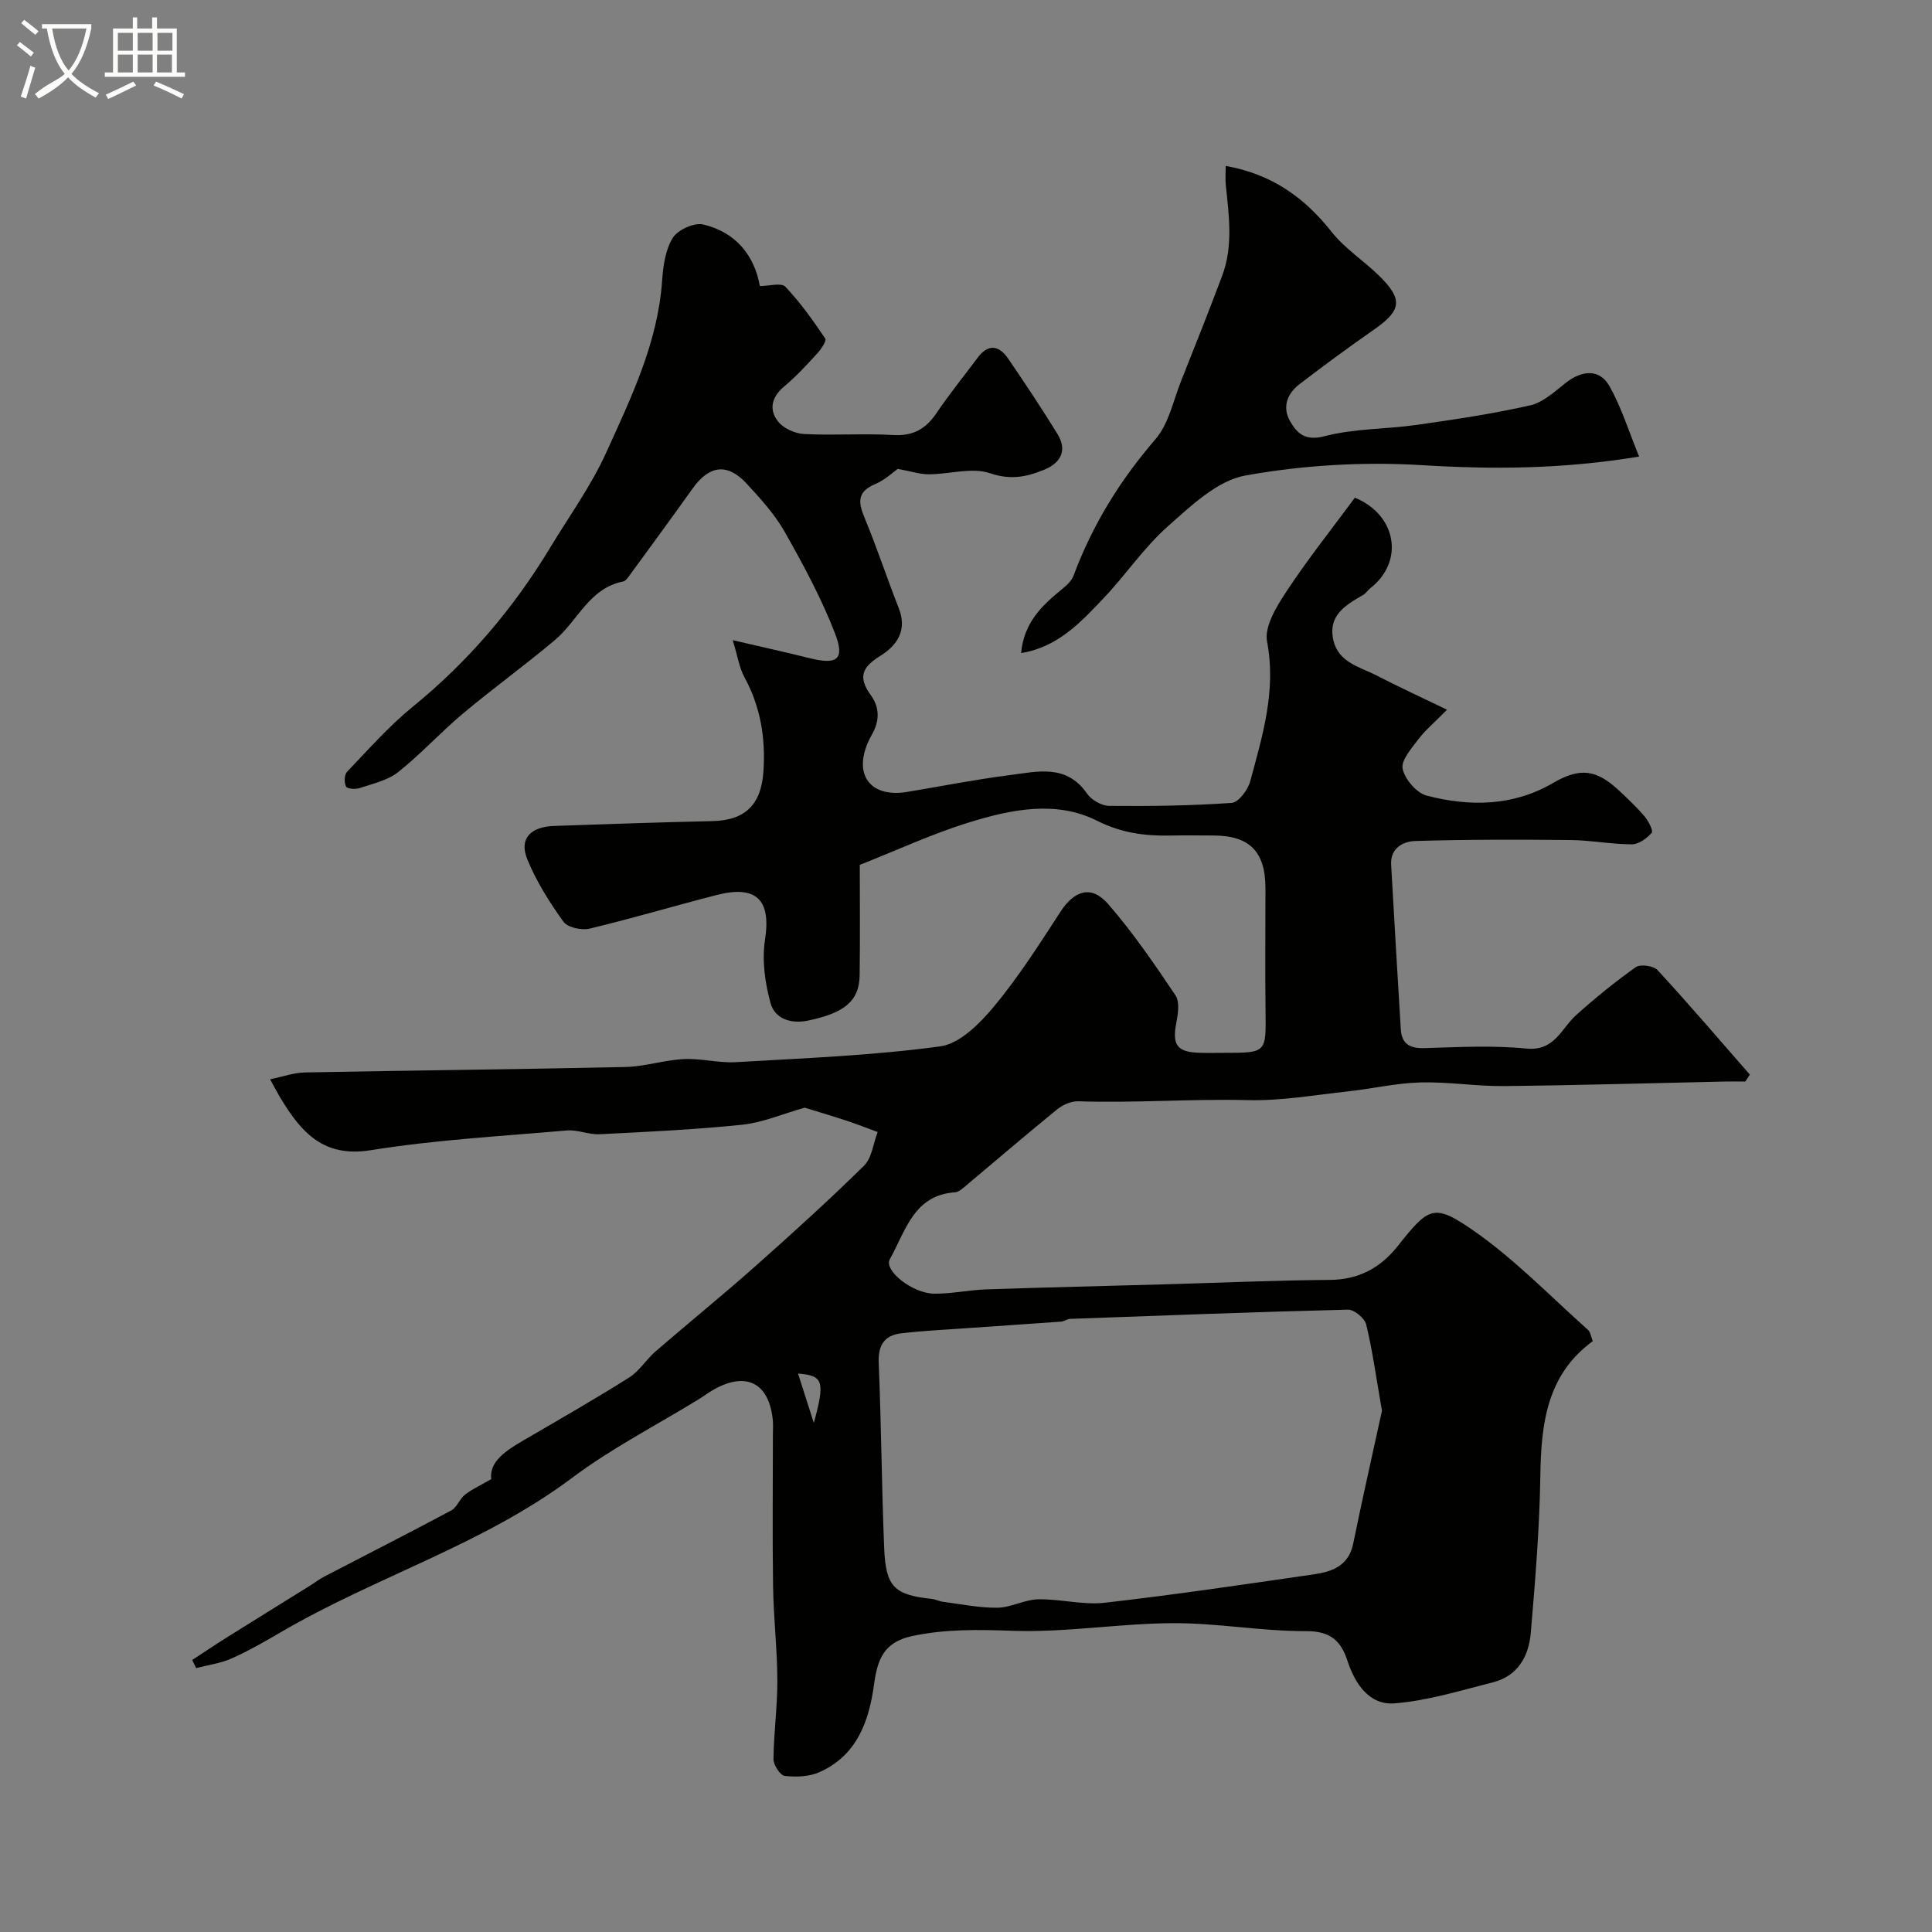 <svg enable-background="new 0 0 400 400" viewBox="0 0 400 400" xmlns="http://www.w3.org/2000/svg"><rect x="0" y="0" width="400" height="400" fill="#808080" stroke="none"/><path d="m6.4 11.7c-1-.8-1.9-1.6-2.9-2.3l.6-.7c.9.7 1.9 1.4 2.9 2.2zm-2.1 8.3c.7-2.1 1.4-4.2 2-6.4.2.1.6.3 1 .4-.7 2.3-1.3 4.4-1.9 6.4zm3-12.8c-1.1-.9-2.1-1.7-2.9-2.4l.6-.7c1 .8 2 1.5 3 2.4zm1.4-1.3v-.9h10.2v.9c-.9 4.2-2.3 7.3-4.1 9.4 1.3 1.4 3.2 2.7 5.7 4-.2.2-.4.5-.7.9-2.5-1.4-4.4-2.7-5.7-4.2-1.4 1.5-3.5 3-6.1 4.4 0 0 0 0-.1-.1-.3-.4-.5-.7-.7-.8 2.7-2.3 4.7-2.8 6.2-4.2-1.8-2.2-3-5.3-3.7-9.4zm9.2 0h-7.1c.6 3.8 1.7 6.7 3.4 8.7 1.7-2 2.9-4.8 3.7-8.7z" fill="#fbfcfa"/><path d="m31.6 3.6h.9v2.3h4.1v9.1h1.7v.9h-16.6v-.9h1.7v-9.1h4.1v-2.3h.9v2.3h3.1v-2.3zm-4 13.3.6.8c-1.9.9-3.8 1.9-5.8 2.8-.2-.3-.3-.6-.5-.9 2-.9 3.9-1.8 5.7-2.7zm-3.2-10.1v3.7h3.1v-3.7zm0 4.5v3.7h3.1v-3.7zm4.1-4.5v3.7h3.1v-3.7zm0 4.5v3.7h3.1v-3.7zm9.1 9.1c-2.1-1.1-4.1-2-5.8-2.7l.5-.8c2.2.9 4.1 1.8 5.8 2.6zm-1.9-13.6h-3.1v3.7h3.1zm-3.2 4.5v3.7h3.1v-3.7z" fill="#fbfcfa"/><g fill="#010100"><path d="m39.8 343.68c2.36-1.54 4.69-3.12 7.07-4.61 5.77-3.62 11.56-7.19 17.34-10.79.97-.6 1.87-1.32 2.88-1.84 8.78-4.57 17.61-9.05 26.34-13.72 1.18-.63 1.72-2.38 2.83-3.26 1.45-1.14 3.18-1.91 5.44-3.22-.42-3.67 3.02-5.89 6.7-8.04 7.33-4.27 14.69-8.48 21.86-13 2.12-1.33 3.53-3.73 5.47-5.41 6.84-5.92 13.88-11.62 20.64-17.62 7.64-6.78 15.22-13.65 22.5-20.81 1.65-1.62 1.93-4.62 2.84-6.99-2.18-.8-4.35-1.65-6.55-2.38-3.18-1.04-6.39-1.99-8.56-2.66-4.6 1.3-8.69 3.09-12.92 3.53-9.82 1.02-19.7 1.48-29.56 1.97-2.24.11-4.55-.97-6.76-.78-13.56 1.18-27.21 1.94-40.63 4.09-9.73 1.56-14.29-3.66-18.51-10.56-.67-1.09-1.25-2.23-2.3-4.12 2.62-.54 4.92-1.38 7.24-1.42 22.1-.43 44.2-.64 66.3-1.13 4.05-.09 8.07-1.44 12.13-1.64 3.57-.18 7.2.85 10.76.64 14.13-.82 28.32-1.37 42.31-3.27 4.05-.55 8.2-4.73 11.12-8.24 5.09-6.12 9.42-12.92 13.77-19.62 2.87-4.42 6.4-5.61 9.87-1.62 5.13 5.89 9.58 12.41 13.95 18.91.91 1.35.53 3.86.17 5.72-.89 4.53.15 6.05 4.8 6.18 1.67.05 3.33.01 5 .01 8.87 0 8.78 0 8.68-8.48-.11-8.53-.02-17.07-.02-25.6-.01-7.58-3.29-10.9-10.76-10.92-3-.01-6-.05-9 .01-5.27.1-10.06-.53-15.12-3.07-8.47-4.26-17.76-2.34-26.42.33-7.57 2.33-14.82 5.71-22.69 8.81 0 7.22.08 15.04-.03 22.85-.07 5.32-3.08 7.8-10.67 9.39-3.58.75-6.88-.37-7.78-3.63-1.15-4.18-1.8-8.87-1.14-13.1 1.27-8.18-1.69-11.4-10-9.27-8.8 2.25-17.51 4.86-26.34 6.97-1.65.39-4.54-.24-5.4-1.44-2.9-4.06-5.64-8.38-7.5-12.98-1.69-4.19.65-6.68 5.59-6.85 10.93-.39 21.87-.75 32.8-1 6.79-.16 10.06-3.45 10.52-10.27.47-6.91-.59-13.37-3.93-19.51-1.06-1.95-1.39-4.29-2.43-7.68 5.75 1.34 10.84 2.46 15.9 3.72 5.77 1.44 7.39.29 5.25-5.21-2.81-7.23-6.54-14.14-10.37-20.91-2.08-3.66-5.01-6.89-7.9-10.01-4-4.33-7.74-3.82-11.21 1.05-4.26 5.98-8.61 11.9-12.94 17.83-.39.53-.87 1.27-1.41 1.38-7.02 1.38-9.38 8.12-14.11 12.11-6.22 5.24-12.84 10.02-19.08 15.25-4.61 3.86-8.69 8.38-13.4 12.11-2.18 1.73-5.26 2.39-8 3.31-.85.29-2.55.15-2.79-.33-.41-.8-.37-2.43.2-3.03 4.42-4.62 8.69-9.48 13.63-13.5 11.43-9.31 20.8-20.29 28.39-32.85 3.96-6.56 8.52-12.85 11.66-19.78 5.15-11.36 10.66-22.7 11.56-35.52.22-3.04.66-6.41 2.19-8.89 1.03-1.67 4.44-3.23 6.3-2.8 6.78 1.59 10.63 6.44 11.75 12.75 1.91 0 4.44-.74 5.27.13 3.1 3.27 5.75 6.99 8.27 10.75.32.48-.92 2.29-1.76 3.19-2.13 2.33-4.3 4.68-6.72 6.7-2.64 2.2-3.25 4.82-1.27 7.3 1.13 1.42 3.51 2.48 5.38 2.57 6.15.32 12.34-.15 18.49.21 4.14.24 6.74-1.32 8.96-4.61 2.64-3.92 5.64-7.6 8.47-11.4 2.23-2.98 4.45-2.54 6.34.22 3.49 5.11 6.92 10.27 10.17 15.54 2.09 3.39.75 5.99-2.7 7.42-3.61 1.49-6.97 2.2-11.24.74-3.75-1.28-8.39.2-12.65.22-1.83.01-3.66-.61-6.47-1.12-.78.54-2.56 2.25-4.69 3.16-3.87 1.64-3.44 3.92-2.11 7.12 2.54 6.11 4.6 12.41 7.02 18.56 1.81 4.59-.36 7.73-3.85 9.89-3.66 2.26-4.69 4.34-1.95 8.1 1.75 2.4 1.96 5.15.25 8.16-4.34 7.66-.85 13.23 7.27 11.89 7.08-1.18 14.13-2.57 21.24-3.48 5.71-.73 11.76-2.37 16.03 3.84.9 1.31 3.01 2.51 4.57 2.53 8.46.08 16.94-.03 25.38-.62 1.41-.1 3.35-2.71 3.83-4.48 2.53-9.43 5.42-18.73 3.48-28.92-.6-3.14 2.01-7.33 4.06-10.44 4.4-6.67 9.39-12.94 14.12-19.35 8.7 3.58 10.28 13.23 3.18 18.76-.52.41-.89 1.04-1.45 1.37-3.62 2.1-7.32 4.18-6.19 9.32 1.05 4.73 5.51 5.57 9.02 7.39 4.39 2.27 8.89 4.34 14.52 7.06-2.77 2.82-4.59 4.32-5.96 6.15-1.41 1.88-3.6 4.35-3.23 6.08.47 2.18 2.9 5.02 5 5.56 8.9 2.3 17.82 2.22 26.12-2.61 5.56-3.24 8.96-2.88 13.72 1.59 1.82 1.71 3.66 3.43 5.26 5.33.8.95 1.83 2.97 1.47 3.38-1.01 1.15-2.69 2.39-4.1 2.39-4.26-.01-8.52-.85-12.79-.89-10.7-.11-21.4-.12-32.09.2-2.47.08-5.17 1.46-4.97 4.91.64 11.36 1.31 22.72 2 34.07.19 3.09 1.92 4 4.96 3.9 6.99-.21 14.05-.6 20.98.09 5.93.6 7.24-4.12 10.37-6.93 3.93-3.52 8.04-6.88 12.34-9.92.94-.67 3.68-.29 4.51.61 6.52 7.07 12.77 14.39 19.11 21.64-.31.48-.63.96-.94 1.43-1.39 0-2.79-.03-4.18 0-15.27.33-30.53.78-45.8.94-5.79.06-11.59-.92-17.36-.75-5.04.14-10.04 1.33-15.07 1.87-6.85.74-13.73 1.96-20.56 1.79-11.73-.29-23.43.63-35.15.24-1.44-.05-3.18.72-4.33 1.65-6.56 5.34-12.98 10.85-19.47 16.29-.48.4-1.1.86-1.68.9-8.63.57-10.29 8.13-13.52 13.85-1.31 2.32 4.65 7.09 9.18 7.14 3.59.04 7.19-.76 10.8-.89 12.26-.42 24.53-.69 36.8-1.04 11.43-.32 22.87-.84 34.3-.92 5.98-.04 10.47-2.48 14.03-6.95 6.5-8.17 7.47-9.04 15.97-3.09 8.44 5.91 15.72 13.48 23.46 20.38.53.48.63 1.44 1 2.34-9.51 6.95-10.7 17.05-10.86 27.88-.16 10.86-1.06 21.72-1.98 32.54-.41 4.8-2.68 8.91-7.81 10.21-6.75 1.71-13.52 3.82-20.39 4.36-5.21.41-8.18-3.99-9.76-8.83-1.35-4.12-3.53-6.14-8.54-6.12-9.2.04-18.4-1.7-27.6-1.65-11.04.05-22.1 1.95-33.1 1.58-7.09-.24-13.89-.4-20.89 1.09-5.94 1.26-7.19 4.97-7.88 10.02-1.04 7.66-3.57 14.72-11.31 18.16-2.12.94-4.83 1.04-7.19.77-.93-.11-2.33-2.27-2.32-3.48.06-5.44.82-10.87.8-16.3-.02-6.44-.78-12.87-.88-19.3-.16-10.53-.04-21.06-.04-31.6 0-1 .08-2.01-.02-3-.76-7.65-5.48-10.1-12.18-6.33-1.14.64-2.18 1.44-3.3 2.12-8.72 5.35-17.92 10.07-26.07 16.18-18.42 13.81-40.53 20.42-60.13 31.86-3.38 1.97-6.79 3.94-10.35 5.53-2.29 1.02-4.89 1.36-7.35 2-.28-.5-.55-1.09-.82-1.68zm246.32-51.59c-1.27-7.32-1.99-12.67-3.27-17.88-.32-1.3-2.5-3.1-3.78-3.06-19.17.47-38.34 1.21-57.51 1.91-.63.02-1.24.53-1.87.57-6.59.48-13.19.9-19.78 1.37-4.44.31-8.9.53-13.32 1.05-3.53.41-4.82 2.5-4.66 6.18.53 12.76.61 25.54 1.13 38.3.33 8.05 2.1 9.67 9.85 10.51.8.09 1.56.5 2.36.6 3.75.48 7.51 1.27 11.26 1.22 2.81-.04 5.6-1.68 8.41-1.74 4.59-.09 9.27 1.22 13.78.71 14.45-1.64 28.85-3.79 43.24-5.87 3.82-.55 7.27-1.75 8.21-6.39 1.98-9.71 4.19-19.37 5.95-27.48zm-117.63 2.51c2.36-8.59 1.98-9.82-3.26-10.22 1.17 3.69 2.22 6.95 3.26 10.22z"/><path d="m339.36 94.53c-16.15 2.65-30.49 2.66-45.06 1.77-12.1-.73-24.54 0-36.46 2.15-5.84 1.05-11.28 6.3-16.09 10.56-4.89 4.33-8.62 9.93-13.14 14.71-4.77 5.04-9.56 10.26-17.2 11.49.57-6.3 4.32-9.85 8.43-13.2.96-.78 2.02-1.73 2.43-2.83 3.9-10.49 9.62-19.75 16.96-28.25 2.73-3.16 3.66-7.91 5.28-11.99 2.89-7.24 5.76-14.5 8.51-21.79 2.32-6.16 1.43-12.5.77-18.81-.13-1.27-.02-2.56-.02-3.99 9.69 1.73 16.38 6.64 21.96 13.7 2.73 3.44 6.64 5.93 9.81 9.05 5 4.91 4.63 7.18-1.1 11.16-5.23 3.64-10.36 7.42-15.42 11.3-2.54 1.95-3.59 4.76-1.91 7.67 1.49 2.59 3.19 4.12 7.18 3.07 6.12-1.6 12.68-1.43 19.01-2.33 7.87-1.12 15.75-2.29 23.49-4.04 2.65-.6 5.04-2.81 7.3-4.6 3.5-2.79 7.15-2.97 9.17.68 2.41 4.29 3.89 9.1 6.1 14.52z"/></g></svg>